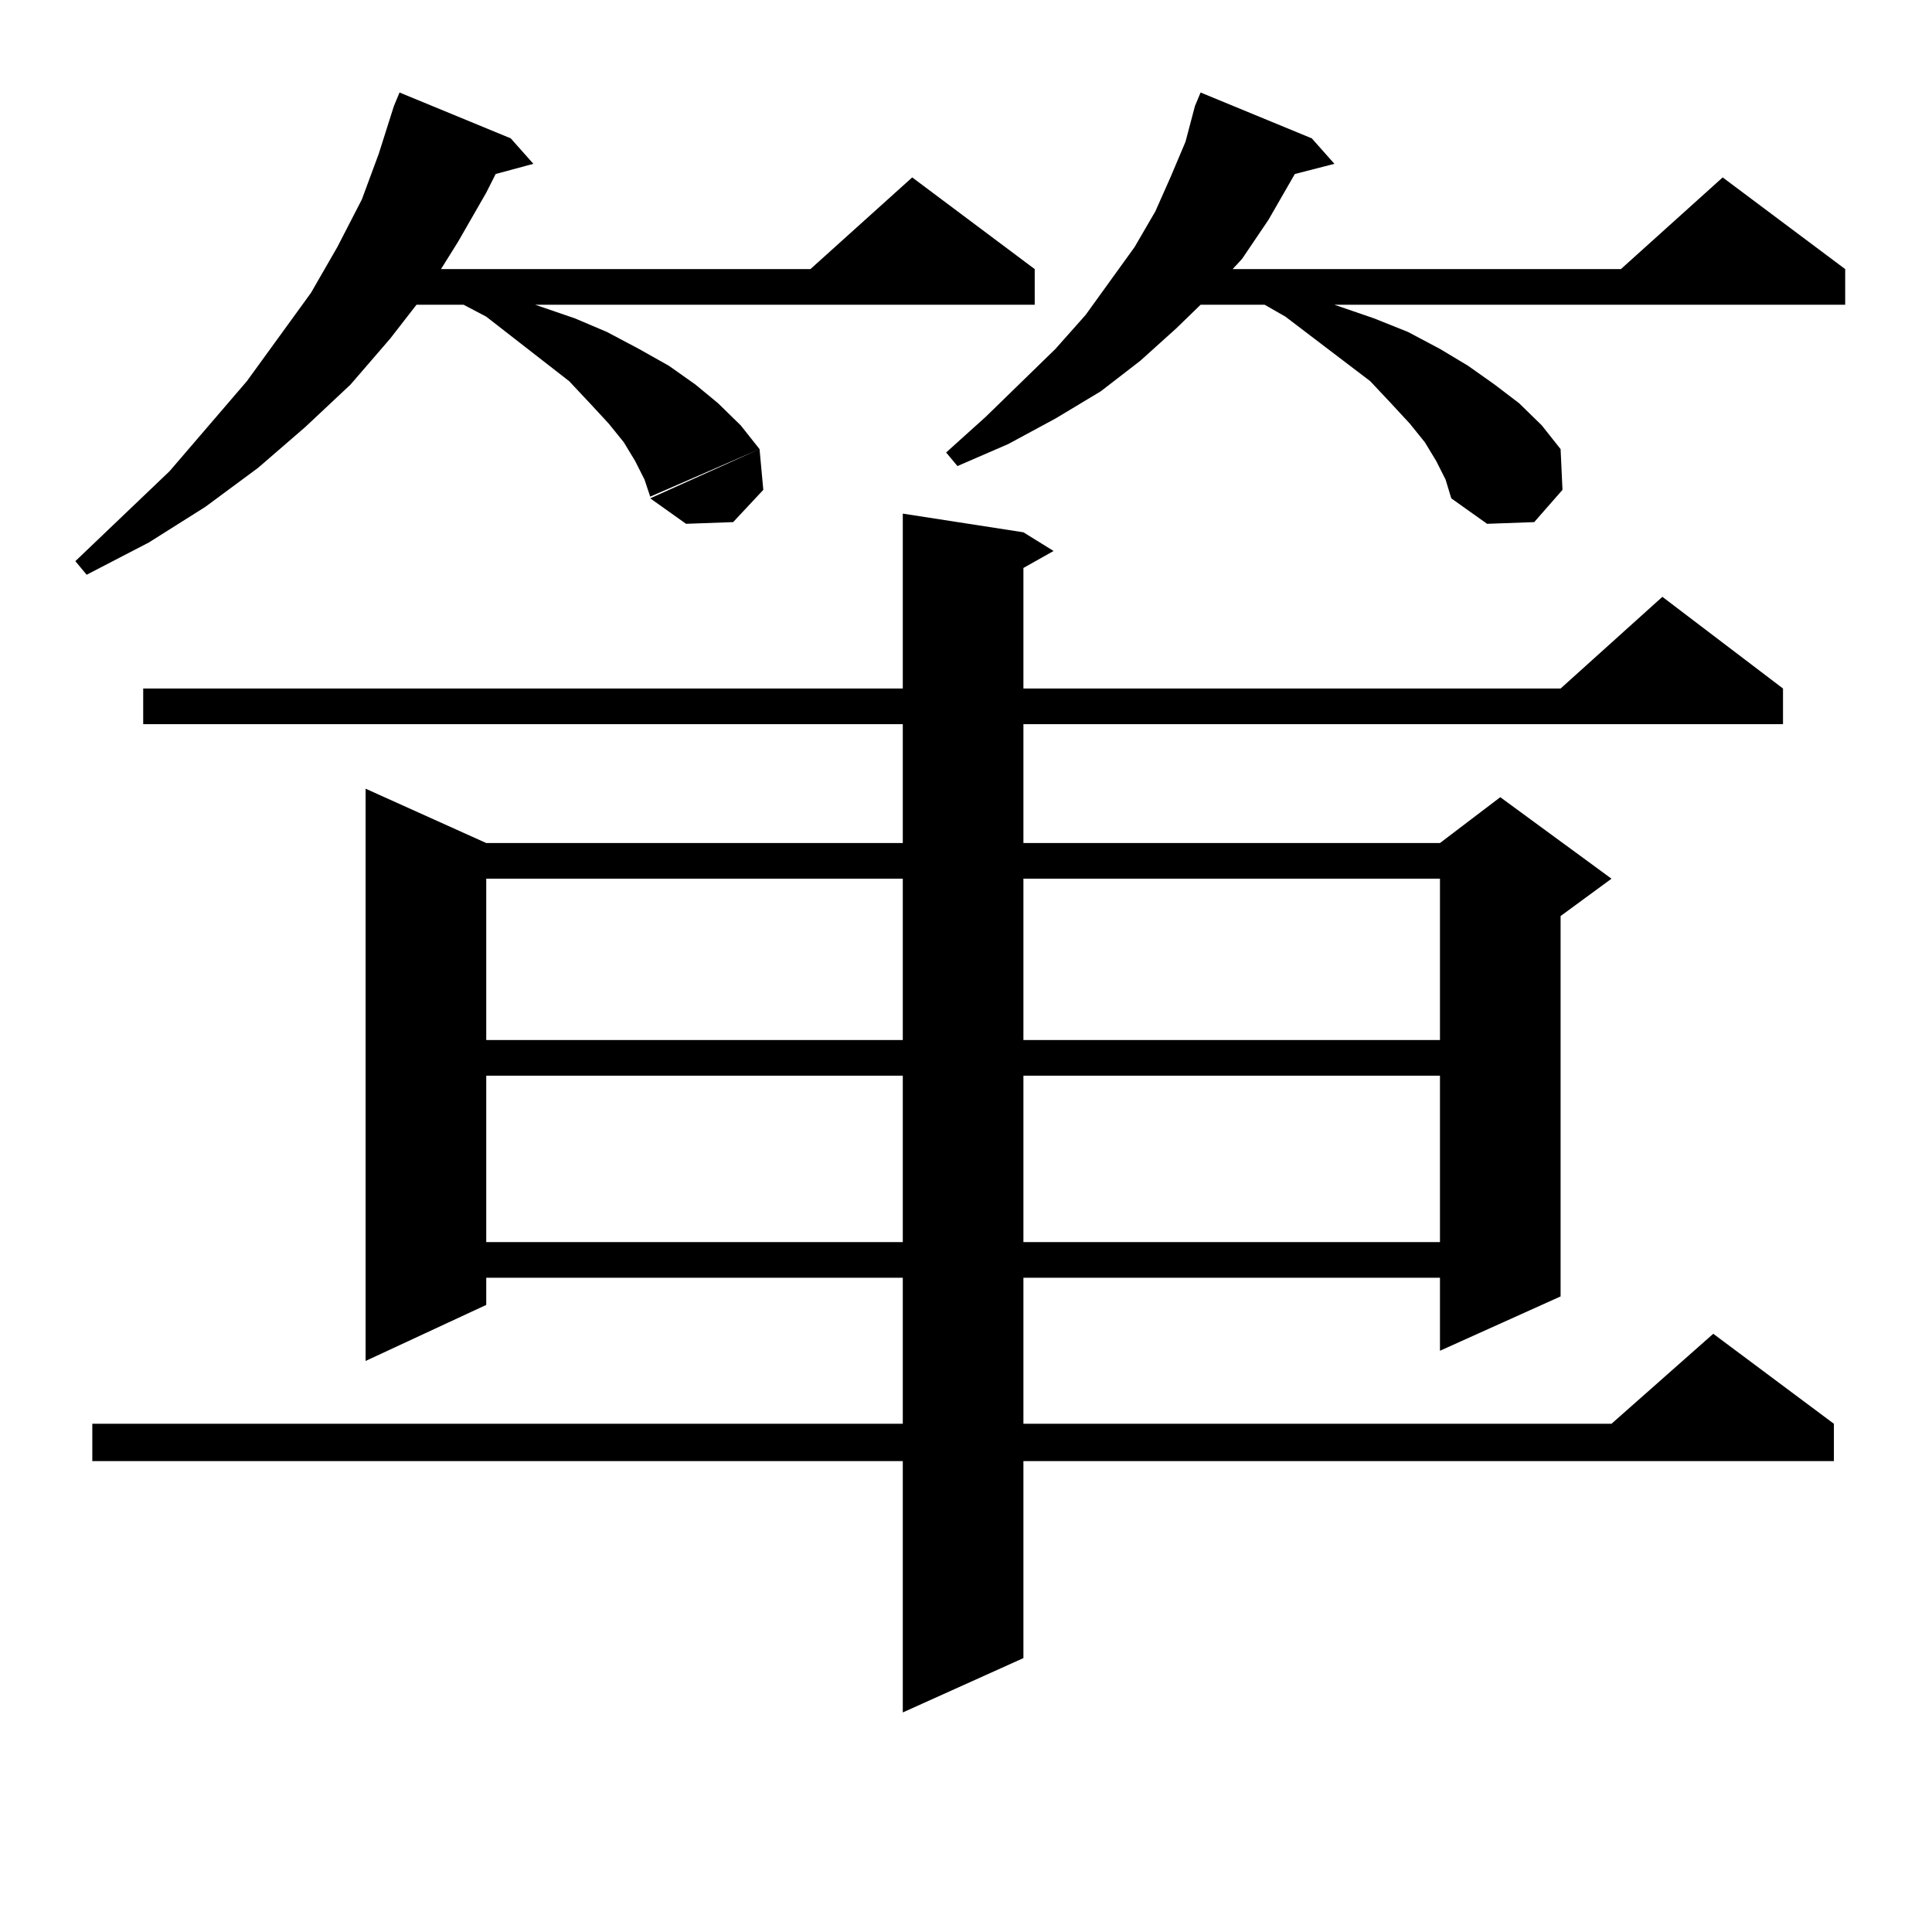 <?xml version="1.0" encoding="utf-8"?>
<!-- Generator: Adobe Illustrator 16.0.0, SVG Export Plug-In . SVG Version: 6.00 Build 0)  -->
<!DOCTYPE svg PUBLIC "-//W3C//DTD SVG 1.1//EN" "http://www.w3.org/Graphics/SVG/1.1/DTD/svg11.dtd">
<svg version="1.1" id="图层_1" xmlns="http://www.w3.org/2000/svg" xmlns:xlink="http://www.w3.org/1999/xlink" x="0px" y="0px"
	 width="1000px" height="1000px" viewBox="0 0 1000 1000" enable-background="new 0 0 1000 1000" xml:space="preserve">
<path d="M264.359,71.609l11.707,13.184l-19.512,5.273l-4.878,9.668l-14.634,25.488l-8.78,14.063h191.214l52.682-47.461
	l63.413,47.461v18.457h-258.53l20.487,7.031l16.585,7.031l16.585,8.789l15.609,8.789l13.658,9.668l11.707,9.668l11.707,11.426
	l9.756,12.305l-56.584,24.609l-2.927-8.789l-4.878-9.668l-5.854-9.668l-7.805-9.668l-9.756-10.547l-10.731-11.426l-42.926-33.398
	l-11.707-6.152h-24.389l-13.658,17.578l-20.487,23.73l-23.414,21.973l-24.39,21.094l-27.316,20.215l-29.268,18.457l-32.194,16.699
	L39,290.457l48.779-46.582l39.999-46.582l33.17-45.703l13.658-23.73l12.683-24.609l8.78-23.73l7.805-24.609l2.927-7.031
	L264.359,71.609z M529.719,275.516l15.609,9.668l-15.609,8.789v62.402h278.042l52.682-47.461l62.438,47.461v18.457H529.719v61.523
	h215.604l31.219-23.73l57.56,42.188l-26.341,19.336v196.875l-62.438,28.125v-37.793H529.719v75.586h304.383l52.682-46.582
	l62.438,46.582v19.336H529.719V858.23l-62.438,28.125V756.277H47.78v-19.336h419.501v-75.586H251.677v14.063l-62.437,29.004V408.23
	l62.437,28.125h215.604v-61.523H74.121v-18.457h393.161v-90.527L529.719,275.516z M251.677,454.813v83.496h215.604v-83.496H251.677z
	 M251.677,556.766v86.133h215.604v-86.133H251.677z M395.088,253.543l-15.609,16.699l-24.39,0.879l-18.536-13.184l56.584-25.488
	L395.088,253.543z M743.372,238.602l-5.854-9.668l-7.805-9.668l-9.756-10.547l-10.731-11.426l-43.901-33.398l-10.731-6.152h-33.17
	l-12.683,12.305l-18.536,16.699l-20.487,15.82l-23.414,14.063l-24.39,13.184l-26.341,11.426l-5.854-7.031l20.487-18.457
	l36.097-35.156l15.609-17.578l12.683-17.578l12.683-17.578l10.731-18.457l7.805-17.578l7.805-18.457l4.878-18.457l2.927-7.031
	l57.56,23.73l11.707,13.184l-20.487,5.273l-13.658,23.73l-13.658,20.215l-4.878,5.273h200.971l52.682-47.461l63.413,47.461v18.457
	H690.69l20.487,7.031l17.561,7.031l16.585,8.789l14.634,8.789l13.658,9.668l12.683,9.668l11.707,11.426l9.756,12.305l0.976,21.094
	l-14.634,16.699l-24.39,0.879l-18.536-13.184l-2.927-9.668L743.372,238.602z M529.719,454.813v83.496h215.604v-83.496H529.719z
	 M529.719,556.766v86.133h215.604v-86.133H529.719z"/>
</svg>
